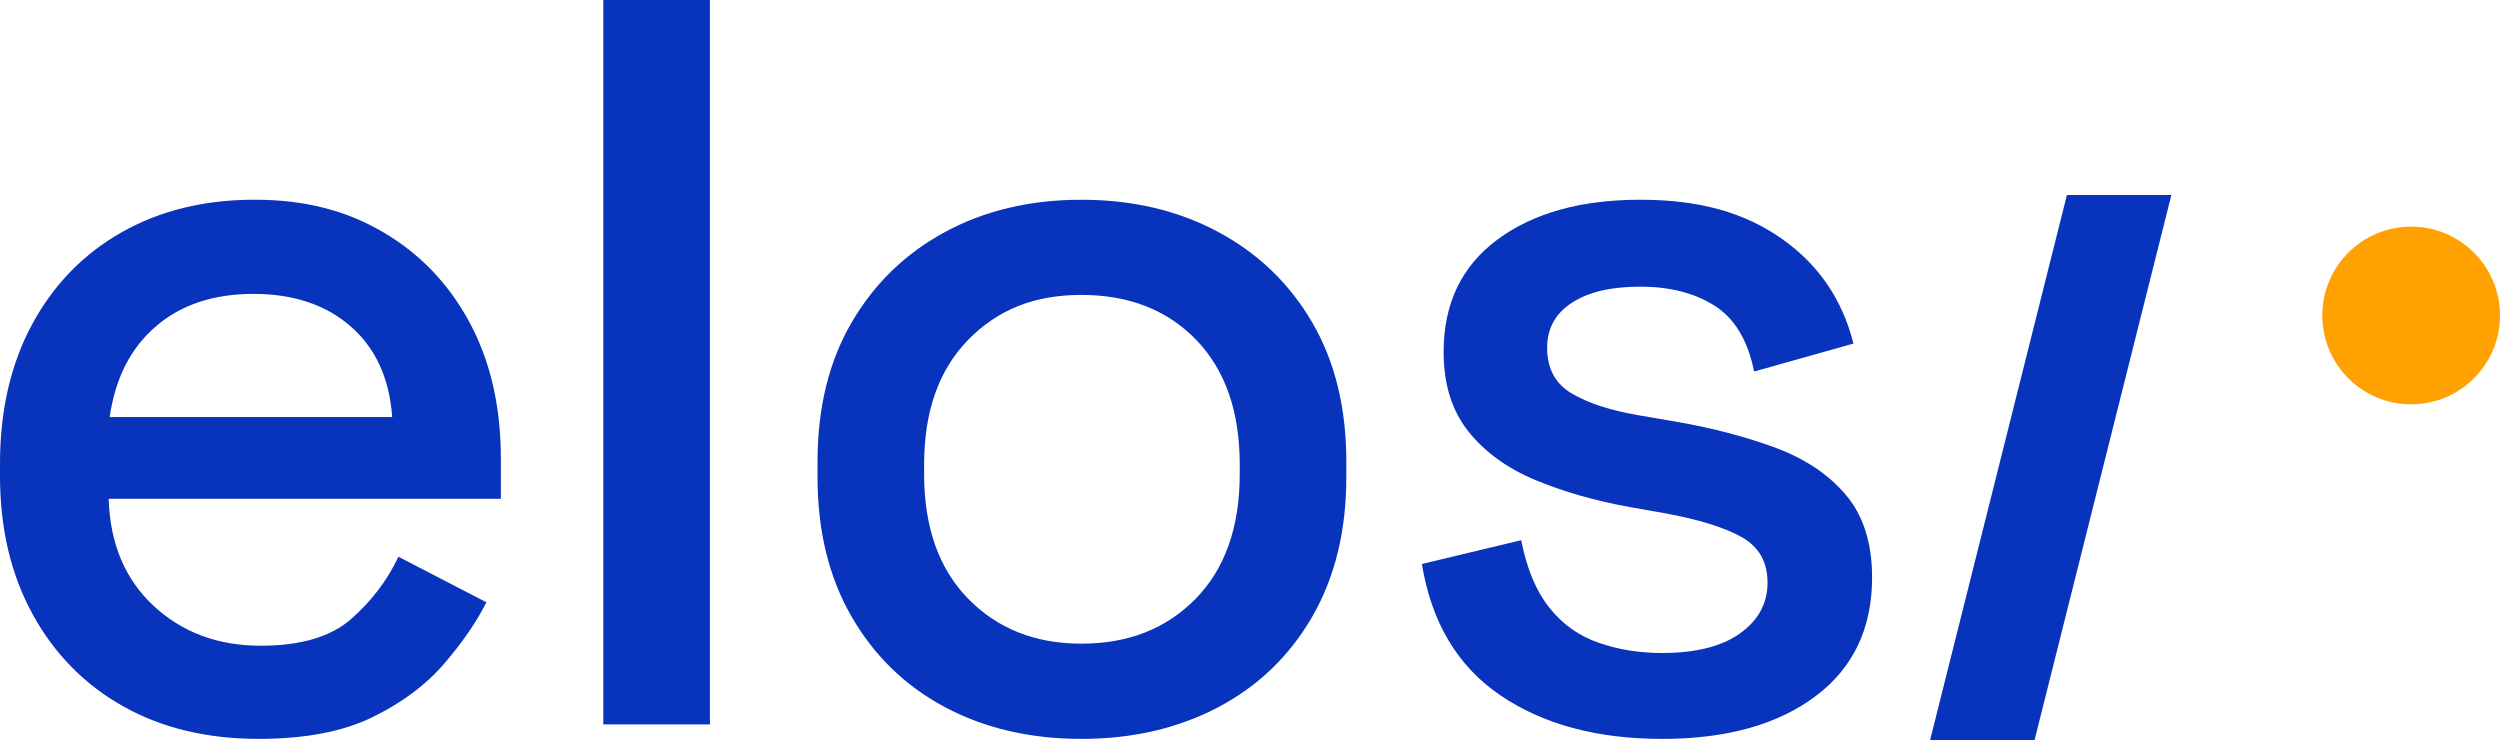 <svg xmlns="http://www.w3.org/2000/svg" id="Calque_1" data-name="Calque 1" viewBox="0 0 1552 459.6"><defs><style>.cls-1{fill:#0833bc;stroke-width:0}</style></defs><path d="M160.61 458.7c-32.12 0-60.18-6.75-84.16-20.24-23.99-13.49-42.72-32.54-56.21-57.18C6.75 356.66 0 328.07 0 295.52v-7.71c0-32.97 6.63-61.77 19.92-86.41 13.27-24.62 31.8-43.69 55.57-57.18s51.28-20.24 82.55-20.24 57.07 6.75 79.98 20.24 40.79 32.23 53.64 56.21c12.85 23.99 19.27 52.04 19.27 84.16v25.06H67.46c.85 27.85 10.17 50.01 27.95 66.49 17.77 16.49 39.93 24.73 66.49 24.73 24.83 0 43.58-5.56 56.21-16.7 12.63-11.13 22.38-23.98 29.23-38.55l54.61 28.27c-6 12-14.67 24.63-26.02 37.9-11.35 13.28-26.24 24.41-44.65 33.41-18.42 9-41.98 13.49-70.67 13.49ZM68.1 258.9h175.38c-1.72-23.98-10.28-42.72-25.7-56.21s-35.55-20.24-60.39-20.24-45.08 6.74-60.71 20.24c-15.64 13.49-25.16 32.23-28.59 56.21ZM374.54 449.7V0h66.17v449.7zM671.34 458.7q-47.55 0-84.48-19.59c-24.63-13.06-44.01-31.8-58.14-56.21s-21.2-53.32-21.2-86.73v-9.63c0-33.41 7.07-62.21 21.2-86.41 14.13-24.19 33.51-42.93 58.14-56.21 24.63-13.27 52.78-19.92 84.48-19.92s59.96 6.65 84.8 19.92c24.83 13.28 44.33 32.02 58.46 56.21 14.13 24.2 21.2 53 21.2 86.41v9.63c0 33.41-7.07 62.32-21.2 86.73s-33.63 43.15-58.46 56.21c-24.84 13.06-53.11 19.59-84.8 19.59m0-59.11c29.12 0 52.78-9.31 70.99-27.95 18.2-18.63 27.3-44.43 27.3-77.41v-5.78c0-32.97-9-58.78-26.98-77.41-17.99-18.63-41.76-27.95-71.31-27.95s-52.15 9.31-70.35 27.95c-18.21 18.63-27.3 44.44-27.3 77.41v5.78c0 32.99 9.1 58.78 27.3 77.41s41.65 27.95 70.35 27.95M1031.74 458.7c-40.26 0-73.67-9-100.22-26.98-26.56-17.99-42.83-45.18-48.82-81.59l61.67-14.78c3.42 17.57 9.2 31.48 17.35 41.76 8.13 10.28 18.31 17.57 30.52 21.84 12.21 4.29 25.38 6.43 39.51 6.43q31.47 0 48.51-12.21c11.34-8.13 17.02-18.63 17.02-31.48s-5.36-22.26-16.06-28.27c-10.71-5.99-26.56-10.92-47.54-14.78l-21.84-3.85c-21.42-3.86-40.91-9.42-58.46-16.7-17.57-7.28-31.48-17.35-41.76-30.19-10.28-12.85-15.42-29.33-15.42-49.47 0-29.97 11.13-53.21 33.41-69.71 22.26-16.48 51.82-24.73 88.66-24.73s64.78 8.03 87.69 24.09 37.79 37.8 44.65 65.21l-61.67 17.35c-3.85-19.27-12-32.87-24.41-40.8-12.43-7.92-27.84-11.88-46.25-11.88s-32.12 3.32-42.4 9.96-15.42 15.96-15.42 27.95c0 12.85 5.03 22.27 15.1 28.27 10.06 6 23.66 10.5 40.79 13.49l22.49 3.86c22.7 3.85 43.47 9.21 62.32 16.06 18.84 6.86 33.73 16.7 44.65 29.55q16.38 19.275 16.38 51.39c0 31.7-11.79 56.32-35.33 73.88-23.56 17.56-55.25 26.34-95.08 26.34ZM1283.14 121.05l-84.98 338.55h64.85l84.98-338.55z" class="cls-1"/><circle cx="1496.84" cy="195.85" r="55.16" style="stroke-width:0;fill:#ffa100"/></svg>